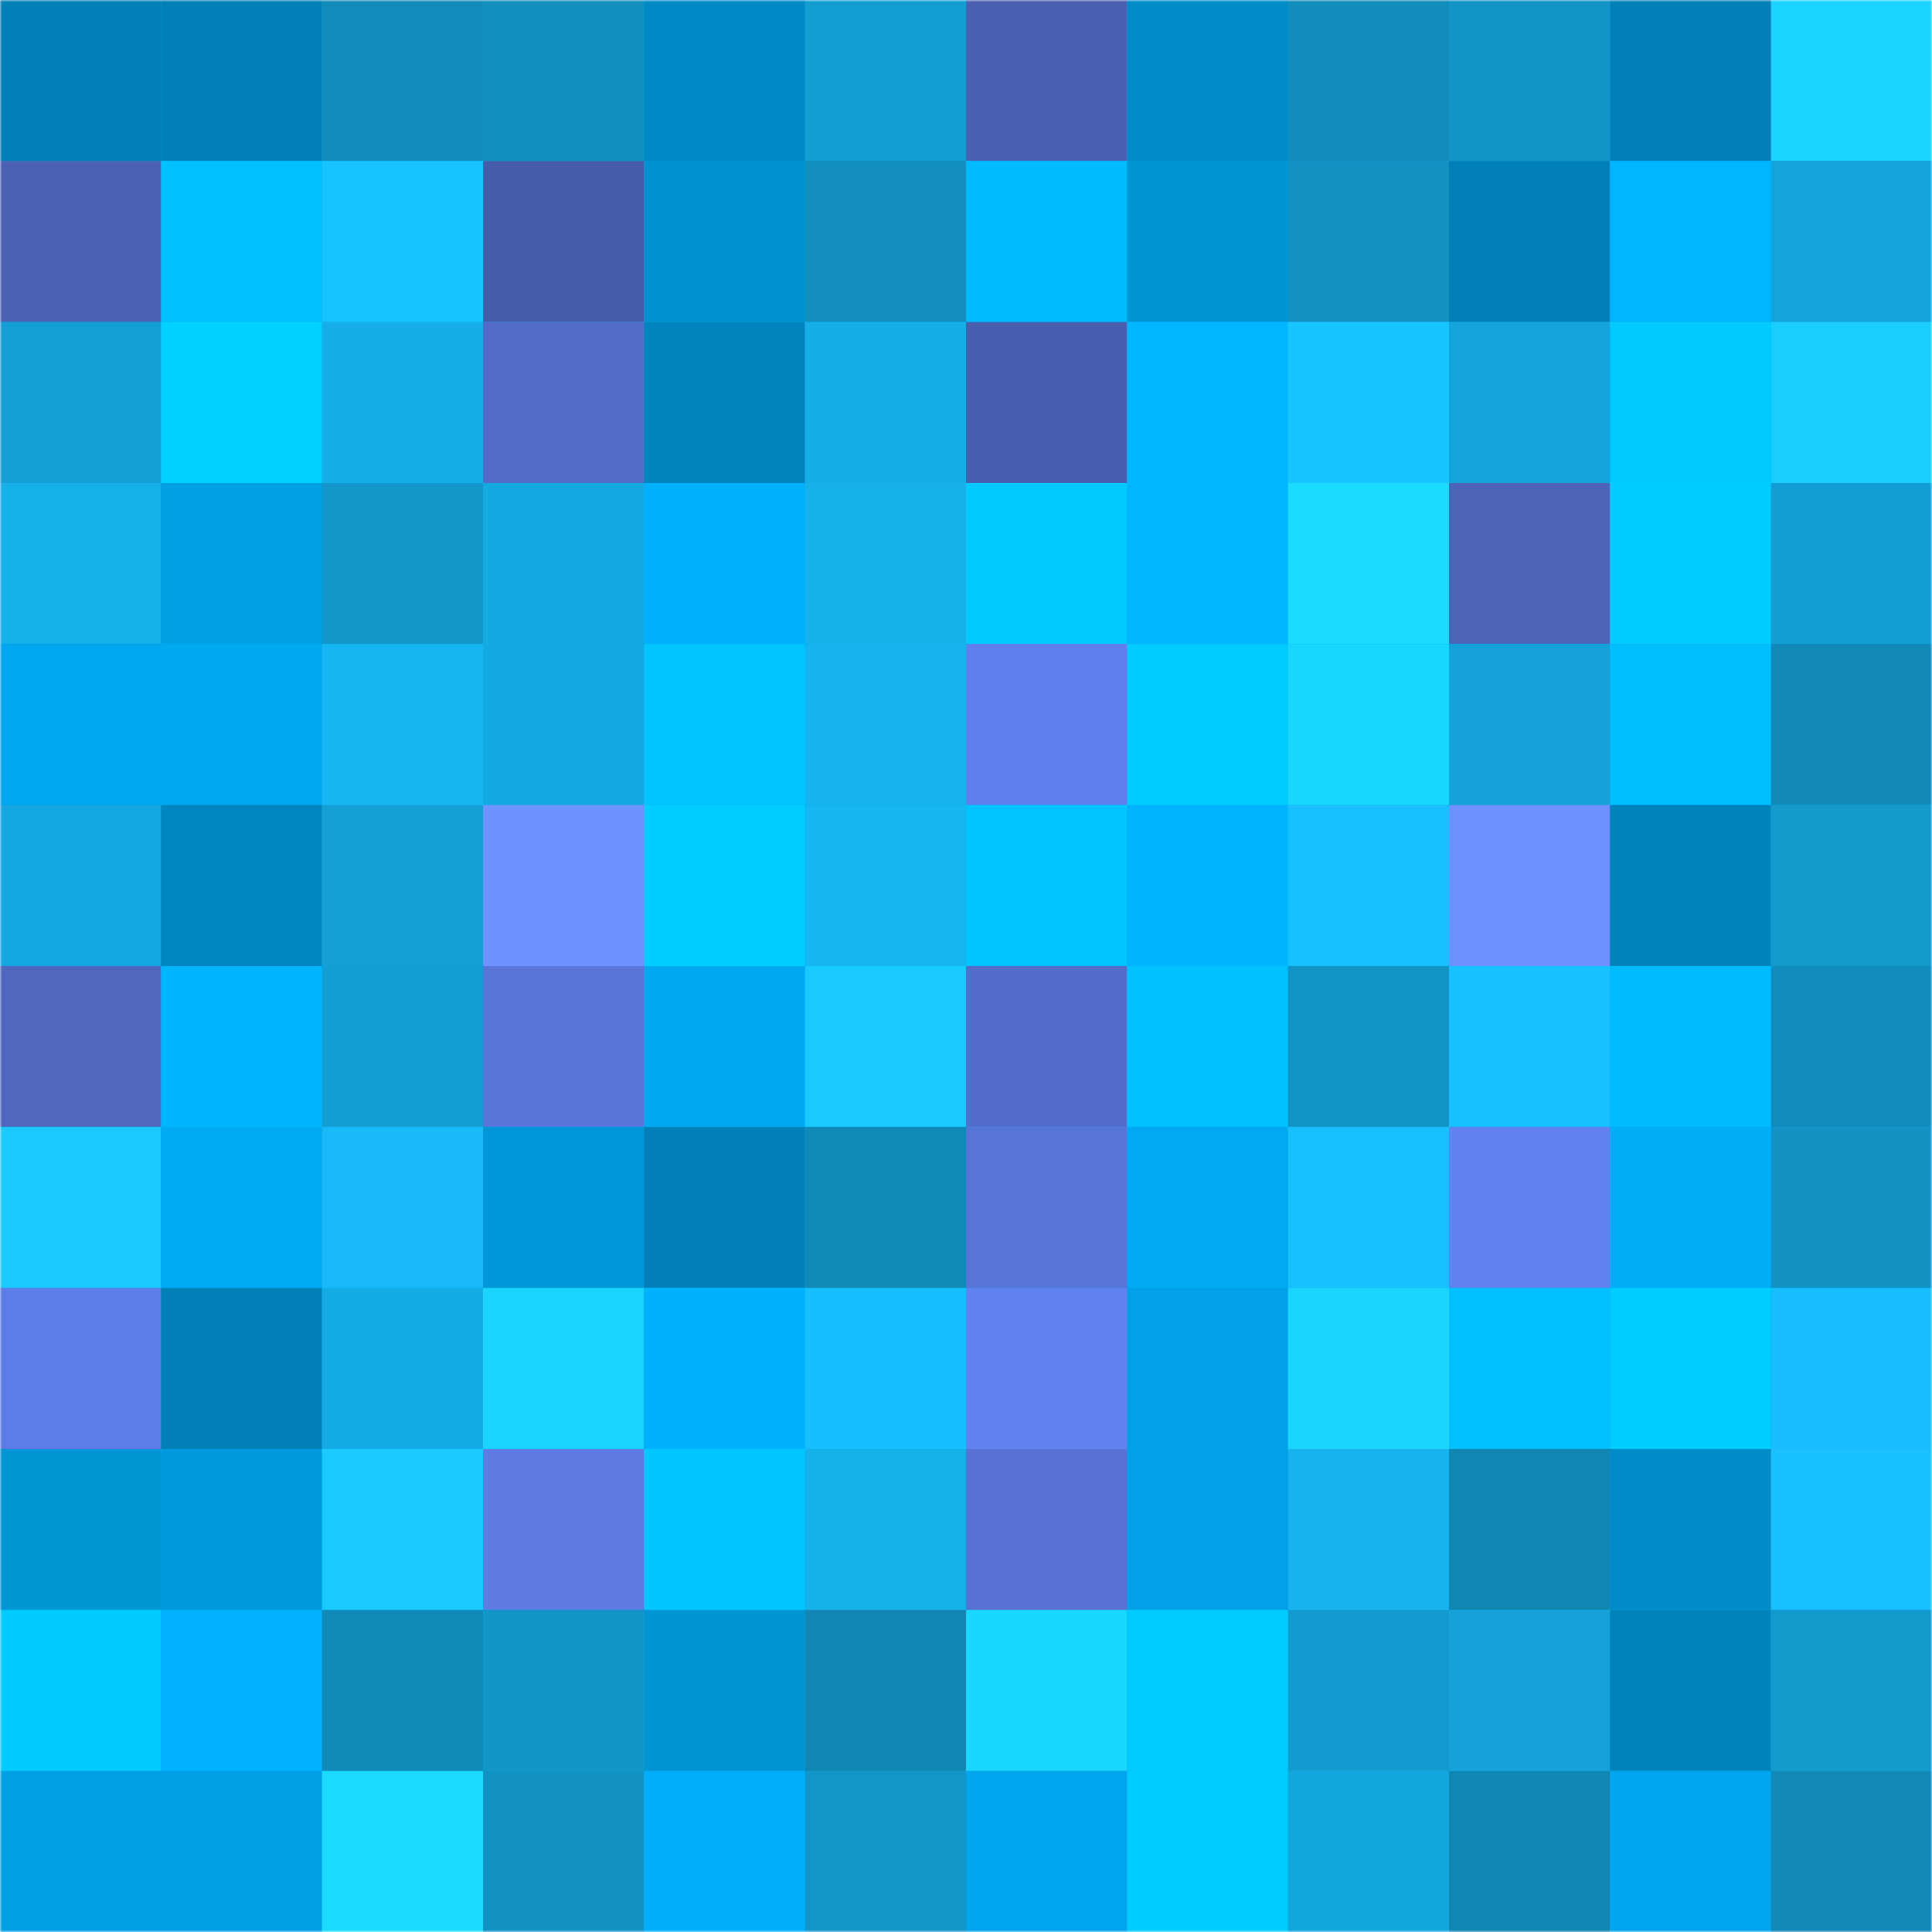 <svg viewBox="0 0 480 480" fill="none" role="img" xmlns="http://www.w3.org/2000/svg" width="240" height="240" name="ens%2Ckyesi.eth"><mask id="1624387402" mask-type="alpha" maskUnits="userSpaceOnUse" x="0" y="0" width="480" height="480"><rect width="480" height="480" rx="0" fill="#FFFFFF"></rect></mask><g mask="url(#1624387402)"><rect width="480" height="480" rx="0" fill="#00aaf3"></rect><rect x="0" y="0" width="40" height="40" fill="#0080b6"></rect><rect x="40" y="0" width="40" height="40" fill="#0080b6"></rect><rect x="80" y="0" width="40" height="40" fill="#118bb9"></rect><rect x="120" y="0" width="40" height="40" fill="#1290c0"></rect><rect x="160" y="0" width="40" height="40" fill="#008ac5"></rect><rect x="200" y="0" width="40" height="40" fill="#139dd1"></rect><rect x="240" y="0" width="40" height="40" fill="#4960b1"></rect><rect x="280" y="0" width="40" height="40" fill="#008cc7"></rect><rect x="320" y="0" width="40" height="40" fill="#118dbc"></rect><rect x="360" y="0" width="40" height="40" fill="#1294c6"></rect><rect x="400" y="0" width="40" height="40" fill="#0080b6"></rect><rect x="440" y="0" width="40" height="40" fill="#1ad3ff"></rect><rect x="0" y="40" width="40" height="40" fill="#4a61b4"></rect><rect x="40" y="40" width="40" height="40" fill="#00c0ff"></rect><rect x="80" y="40" width="40" height="40" fill="#18c4ff"></rect><rect x="120" y="40" width="40" height="40" fill="#465cab"></rect><rect x="160" y="40" width="40" height="40" fill="#0092d0"></rect><rect x="200" y="40" width="40" height="40" fill="#128fbe"></rect><rect x="240" y="40" width="40" height="40" fill="#00bbff"></rect><rect x="280" y="40" width="40" height="40" fill="#0094d3"></rect><rect x="320" y="40" width="40" height="40" fill="#1291c2"></rect><rect x="360" y="40" width="40" height="40" fill="#0080b6"></rect><rect x="400" y="40" width="40" height="40" fill="#00b7ff"></rect><rect x="440" y="40" width="40" height="40" fill="#14a4db"></rect><rect x="0" y="80" width="40" height="40" fill="#149fd4"></rect><rect x="40" y="80" width="40" height="40" fill="#00d2ff"></rect><rect x="80" y="80" width="40" height="40" fill="#15aee9"></rect><rect x="120" y="80" width="40" height="40" fill="#526cc8"></rect><rect x="160" y="80" width="40" height="40" fill="#0084bc"></rect><rect x="200" y="80" width="40" height="40" fill="#15aee8"></rect><rect x="240" y="80" width="40" height="40" fill="#485eae"></rect><rect x="280" y="80" width="40" height="40" fill="#00b6ff"></rect><rect x="320" y="80" width="40" height="40" fill="#18c5ff"></rect><rect x="360" y="80" width="40" height="40" fill="#14a5dc"></rect><rect x="400" y="80" width="40" height="40" fill="#00caff"></rect><rect x="440" y="80" width="40" height="40" fill="#19ceff"></rect><rect x="0" y="120" width="40" height="40" fill="#16b0eb"></rect><rect x="40" y="120" width="40" height="40" fill="#00a0e4"></rect><rect x="80" y="120" width="40" height="40" fill="#1397ca"></rect><rect x="120" y="120" width="40" height="40" fill="#15a9e2"></rect><rect x="160" y="120" width="40" height="40" fill="#00b0fc"></rect><rect x="200" y="120" width="40" height="40" fill="#16b0eb"></rect><rect x="240" y="120" width="40" height="40" fill="#00c9ff"></rect><rect x="280" y="120" width="40" height="40" fill="#00b6ff"></rect><rect x="320" y="120" width="40" height="40" fill="#1bdcff"></rect><rect x="360" y="120" width="40" height="40" fill="#4c63b8"></rect><rect x="400" y="120" width="40" height="40" fill="#00ccff"></rect><rect x="440" y="120" width="40" height="40" fill="#139ed3"></rect><rect x="0" y="160" width="40" height="40" fill="#00a7ee"></rect><rect x="40" y="160" width="40" height="40" fill="#00a8ef"></rect><rect x="80" y="160" width="40" height="40" fill="#16b6f3"></rect><rect x="120" y="160" width="40" height="40" fill="#15a9e2"></rect><rect x="160" y="160" width="40" height="40" fill="#00c5ff"></rect><rect x="200" y="160" width="40" height="40" fill="#16b3ef"></rect><rect x="240" y="160" width="40" height="40" fill="#617fec"></rect><rect x="280" y="160" width="40" height="40" fill="#00ccff"></rect><rect x="320" y="160" width="40" height="40" fill="#1ad7ff"></rect><rect x="360" y="160" width="40" height="40" fill="#14a2d9"></rect><rect x="400" y="160" width="40" height="40" fill="#00bfff"></rect><rect x="440" y="160" width="40" height="40" fill="#1188b5"></rect><rect x="0" y="200" width="40" height="40" fill="#15a8e0"></rect><rect x="40" y="200" width="40" height="40" fill="#0085be"></rect><rect x="80" y="200" width="40" height="40" fill="#14a0d5"></rect><rect x="120" y="200" width="40" height="40" fill="#6f92ff"></rect><rect x="160" y="200" width="40" height="40" fill="#00cdff"></rect><rect x="200" y="200" width="40" height="40" fill="#16b6f3"></rect><rect x="240" y="200" width="40" height="40" fill="#00c4ff"></rect><rect x="280" y="200" width="40" height="40" fill="#00b4ff"></rect><rect x="320" y="200" width="40" height="40" fill="#18c0ff"></rect><rect x="360" y="200" width="40" height="40" fill="#6f91ff"></rect><rect x="400" y="200" width="40" height="40" fill="#0083bb"></rect><rect x="440" y="200" width="40" height="40" fill="#1399cc"></rect><rect x="0" y="240" width="40" height="40" fill="#4f67bf"></rect><rect x="40" y="240" width="40" height="40" fill="#00b5ff"></rect><rect x="80" y="240" width="40" height="40" fill="#139ed3"></rect><rect x="120" y="240" width="40" height="40" fill="#5975d9"></rect><rect x="160" y="240" width="40" height="40" fill="#00a8f0"></rect><rect x="200" y="240" width="40" height="40" fill="#19caff"></rect><rect x="240" y="240" width="40" height="40" fill="#536dcb"></rect><rect x="280" y="240" width="40" height="40" fill="#00c1ff"></rect><rect x="320" y="240" width="40" height="40" fill="#1294c6"></rect><rect x="360" y="240" width="40" height="40" fill="#18c1ff"></rect><rect x="400" y="240" width="40" height="40" fill="#00bcff"></rect><rect x="440" y="240" width="40" height="40" fill="#118dbd"></rect><rect x="0" y="280" width="40" height="40" fill="#19c9ff"></rect><rect x="40" y="280" width="40" height="40" fill="#00aaf3"></rect><rect x="80" y="280" width="40" height="40" fill="#17b9f7"></rect><rect x="120" y="280" width="40" height="40" fill="#0096d7"></rect><rect x="160" y="280" width="40" height="40" fill="#0080b7"></rect><rect x="200" y="280" width="40" height="40" fill="#1189b7"></rect><rect x="240" y="280" width="40" height="40" fill="#5874d6"></rect><rect x="280" y="280" width="40" height="40" fill="#00a9f1"></rect><rect x="320" y="280" width="40" height="40" fill="#18c0ff"></rect><rect x="360" y="280" width="40" height="40" fill="#6382f0"></rect><rect x="400" y="280" width="40" height="40" fill="#00adf7"></rect><rect x="440" y="280" width="40" height="40" fill="#1293c4"></rect><rect x="0" y="320" width="40" height="40" fill="#5e7ce5"></rect><rect x="40" y="320" width="40" height="40" fill="#0080b6"></rect><rect x="80" y="320" width="40" height="40" fill="#15ace5"></rect><rect x="120" y="320" width="40" height="40" fill="#1ad3ff"></rect><rect x="160" y="320" width="40" height="40" fill="#00b1fd"></rect><rect x="200" y="320" width="40" height="40" fill="#17befe"></rect><rect x="240" y="320" width="40" height="40" fill="#6382f1"></rect><rect x="280" y="320" width="40" height="40" fill="#00a1e6"></rect><rect x="320" y="320" width="40" height="40" fill="#1ad6ff"></rect><rect x="360" y="320" width="40" height="40" fill="#00c0ff"></rect><rect x="400" y="320" width="40" height="40" fill="#00cdff"></rect><rect x="440" y="320" width="40" height="40" fill="#17bdfc"></rect><rect x="0" y="360" width="40" height="40" fill="#0096d6"></rect><rect x="40" y="360" width="40" height="40" fill="#009adc"></rect><rect x="80" y="360" width="40" height="40" fill="#19caff"></rect><rect x="120" y="360" width="40" height="40" fill="#5e7be4"></rect><rect x="160" y="360" width="40" height="40" fill="#00c7ff"></rect><rect x="200" y="360" width="40" height="40" fill="#16b0eb"></rect><rect x="240" y="360" width="40" height="40" fill="#5772d3"></rect><rect x="280" y="360" width="40" height="40" fill="#00a1e6"></rect><rect x="320" y="360" width="40" height="40" fill="#16b3ef"></rect><rect x="360" y="360" width="40" height="40" fill="#1186b3"></rect><rect x="400" y="360" width="40" height="40" fill="#008cc7"></rect><rect x="440" y="360" width="40" height="40" fill="#18c0ff"></rect><rect x="0" y="400" width="40" height="40" fill="#00cbff"></rect><rect x="40" y="400" width="40" height="40" fill="#00b2ff"></rect><rect x="80" y="400" width="40" height="40" fill="#118ab8"></rect><rect x="120" y="400" width="40" height="40" fill="#1296c8"></rect><rect x="160" y="400" width="40" height="40" fill="#0094d3"></rect><rect x="200" y="400" width="40" height="40" fill="#1186b3"></rect><rect x="240" y="400" width="40" height="40" fill="#1ad7ff"></rect><rect x="280" y="400" width="40" height="40" fill="#00ccff"></rect><rect x="320" y="400" width="40" height="40" fill="#139bcf"></rect><rect x="360" y="400" width="40" height="40" fill="#14a2d9"></rect><rect x="400" y="400" width="40" height="40" fill="#0083bb"></rect><rect x="440" y="400" width="40" height="40" fill="#1399cc"></rect><rect x="0" y="440" width="40" height="40" fill="#00a0e4"></rect><rect x="40" y="440" width="40" height="40" fill="#00a0e4"></rect><rect x="80" y="440" width="40" height="40" fill="#1bdcff"></rect><rect x="120" y="440" width="40" height="40" fill="#1293c4"></rect><rect x="160" y="440" width="40" height="40" fill="#00affb"></rect><rect x="200" y="440" width="40" height="40" fill="#1397ca"></rect><rect x="240" y="440" width="40" height="40" fill="#00a6ed"></rect><rect x="280" y="440" width="40" height="40" fill="#00ccff"></rect><rect x="320" y="440" width="40" height="40" fill="#14a7de"></rect><rect x="360" y="440" width="40" height="40" fill="#1186b3"></rect><rect x="400" y="440" width="40" height="40" fill="#00a6ed"></rect><rect x="440" y="440" width="40" height="40" fill="#1188b5"></rect></g></svg>